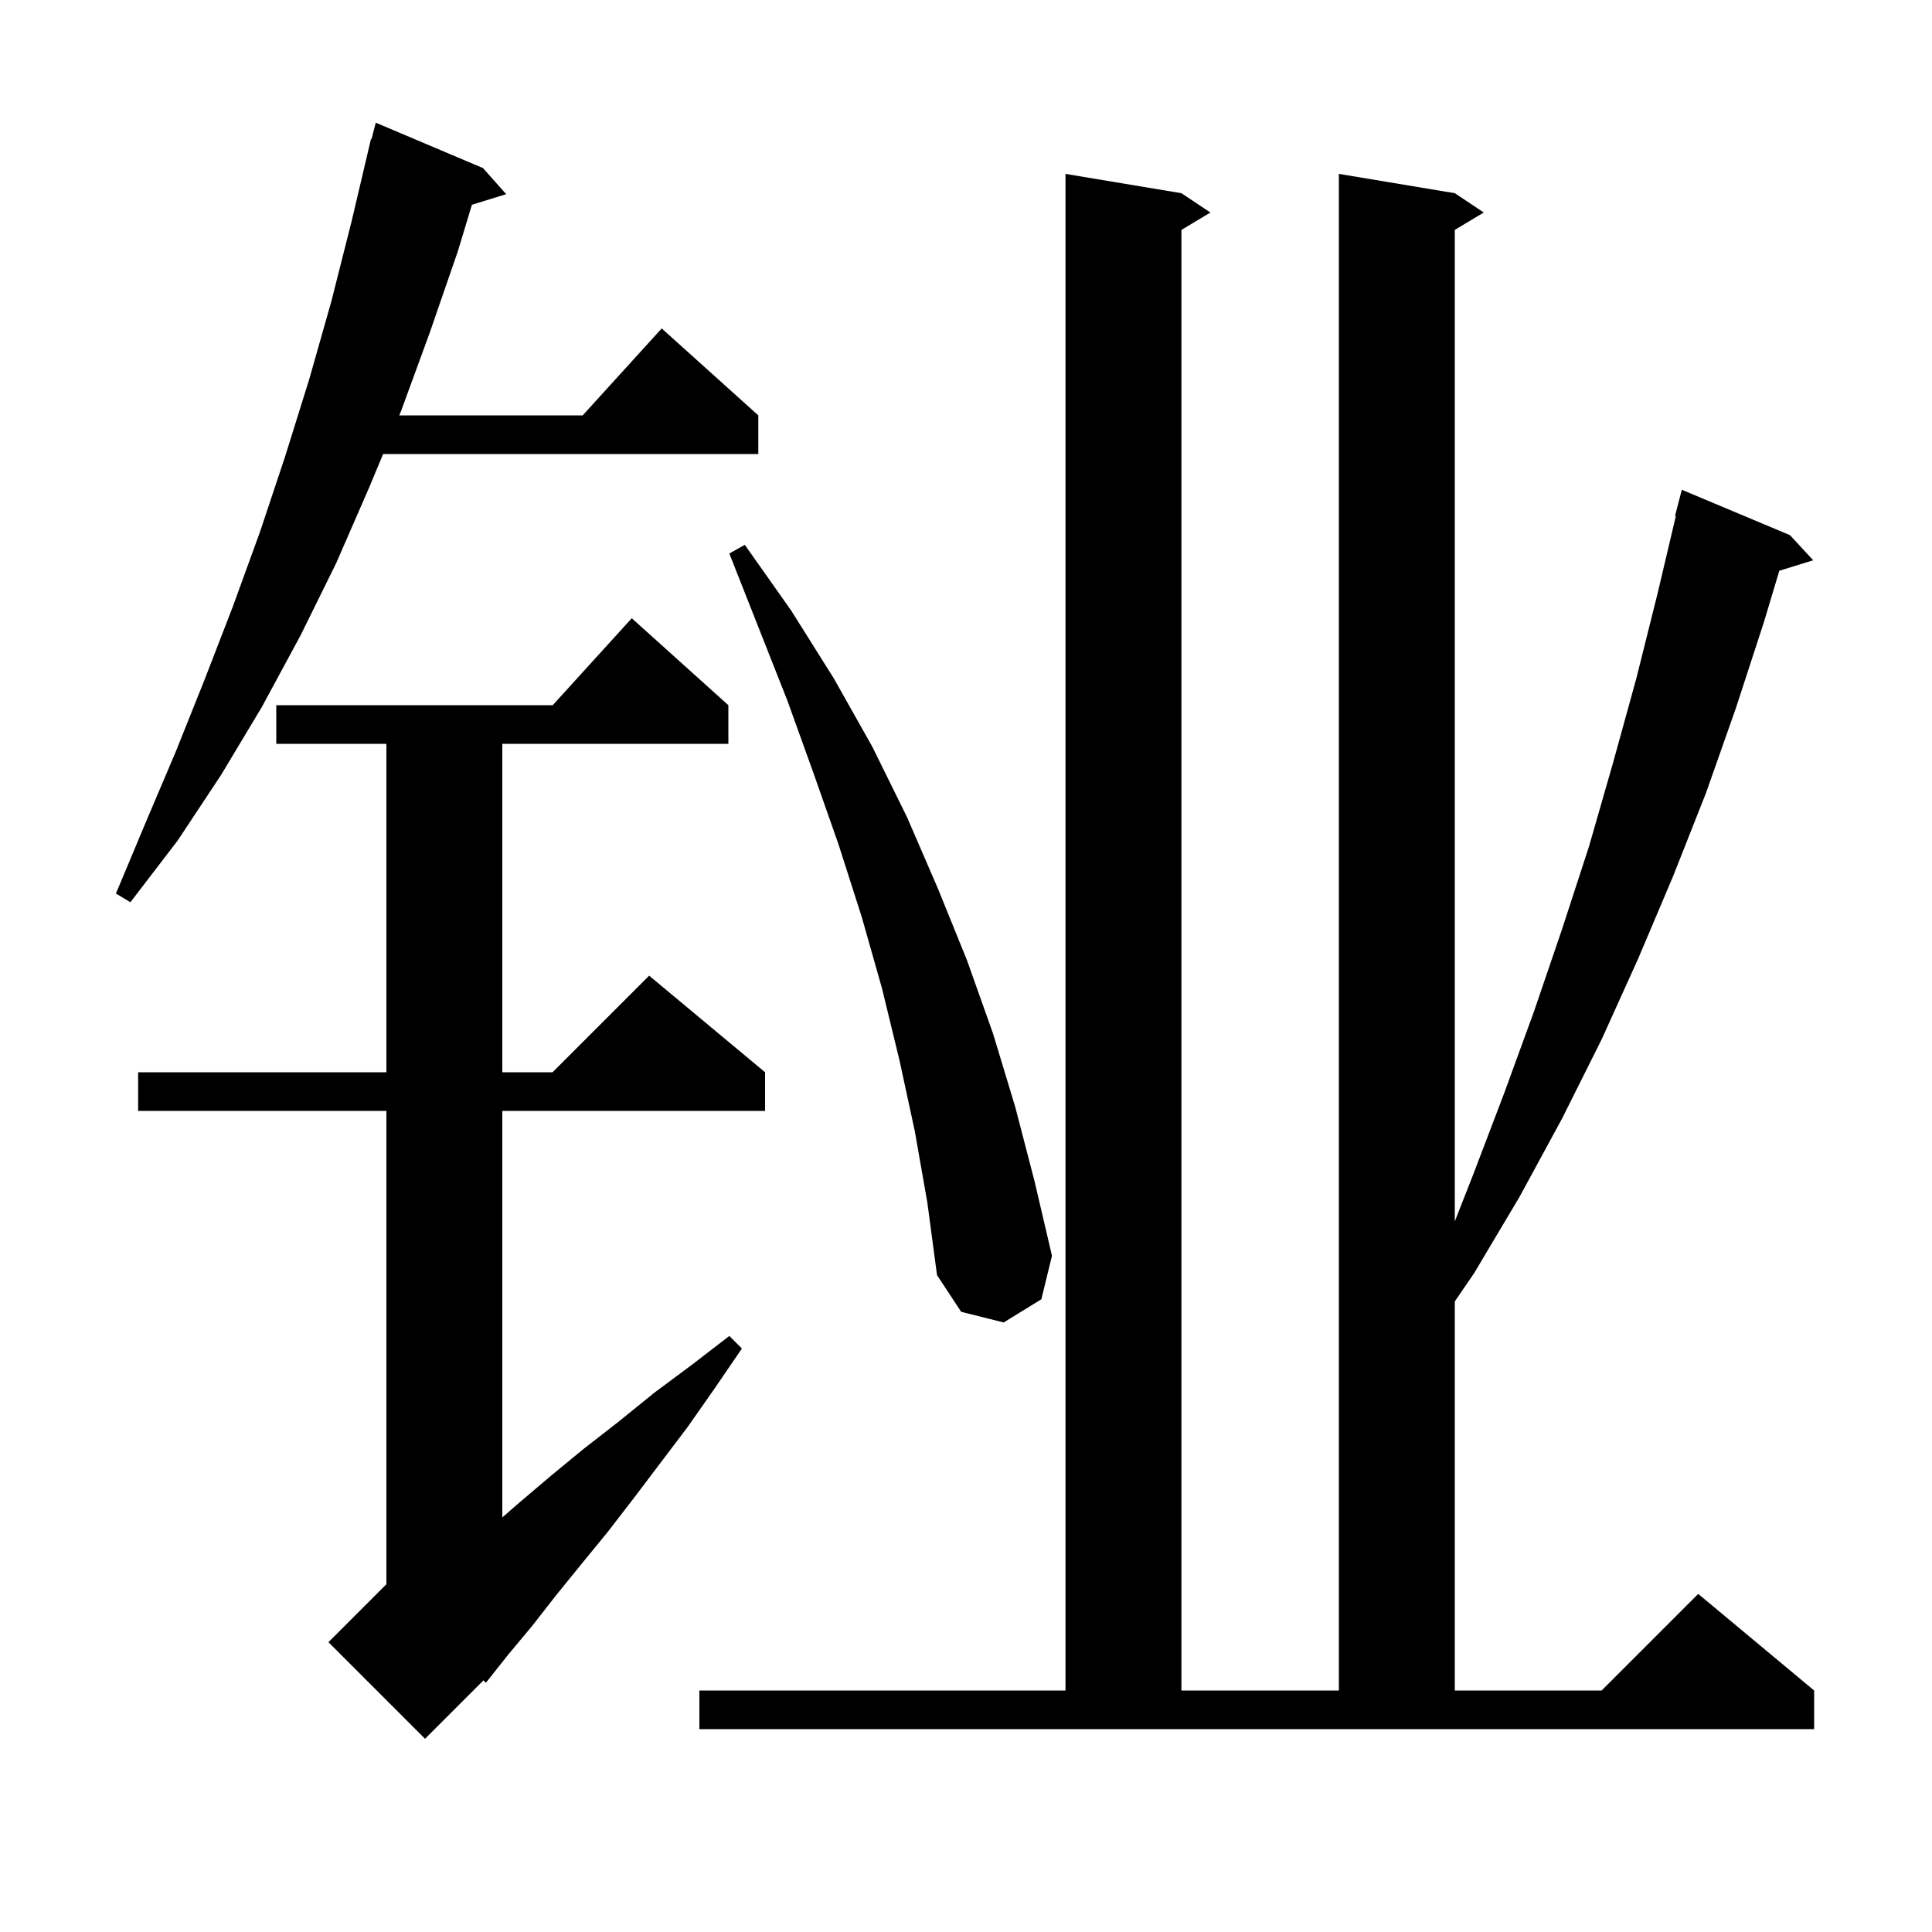 <svg xmlns="http://www.w3.org/2000/svg" xmlns:xlink="http://www.w3.org/1999/xlink" version="1.1" baseProfile="full" viewBox="0 0 200 200" width="200" height="200">
<g fill="black">
<path d="M 75.4 73.0 L 75.4 77.0 L 52.0 77.0 L 52.0 111.0 L 57.2 111.0 L 67.2 101.0 L 79.2 111.0 L 79.2 115.0 L 52.0 115.0 L 52.0 157.081 L 53.7 155.6 L 57.0 152.8 L 60.4 150.0 L 64.0 147.2 L 67.7 144.2 L 71.6 141.3 L 75.5 138.3 L 76.8 139.6 L 74.0 143.7 L 71.2 147.7 L 65.6 155.1 L 62.9 158.6 L 60.2 161.9 L 57.6 165.1 L 55.1 168.3 L 52.6 171.3 L 50.3 174.2 L 50.049 173.951 L 44.0 180.0 L 34.0 170.0 L 40.0 164.0 L 40.0 115.0 L 14.3 115.0 L 14.3 111.0 L 40.0 111.0 L 40.0 77.0 L 28.6 77.0 L 28.6 73.0 L 57.218 73.0 L 65.4 64.0 Z M 72.4 175.0 L 110.3 175.0 L 110.3 18.0 L 122.3 20.0 L 125.3 22.0 L 122.3 23.8 L 122.3 175.0 L 138.6 175.0 L 138.6 18.0 L 150.6 20.0 L 153.6 22.0 L 150.6 23.8 L 150.6 126.436 L 152.5 121.6 L 155.7 113.2 L 158.8 104.7 L 161.7 96.2 L 164.5 87.6 L 167.0 78.9 L 169.4 70.2 L 171.6 61.4 L 173.484 53.414 L 173.4 53.4 L 174.1 50.7 L 185.3 55.4 L 187.7 58.0 L 184.195 59.083 L 182.6 64.4 L 179.7 73.3 L 176.6 82.1 L 173.2 90.7 L 169.6 99.2 L 165.8 107.6 L 161.7 115.8 L 157.3 123.9 L 152.6 131.8 L 150.6 134.723 L 150.6 175.0 L 165.8 175.0 L 175.8 165.0 L 187.8 175.0 L 187.8 179.0 L 72.4 179.0 Z M 94.7 117.1 L 93.1 109.7 L 91.3 102.3 L 89.2 94.9 L 86.8 87.4 L 84.2 80.0 L 81.5 72.5 L 75.5 57.3 L 77.1 56.4 L 81.9 63.2 L 86.3 70.2 L 90.3 77.3 L 93.9 84.6 L 97.1 92.0 L 100.1 99.4 L 102.8 107.0 L 105.1 114.6 L 107.1 122.3 L 108.9 130.0 L 107.8 134.5 L 103.9 136.9 L 99.5 135.8 L 97.0 132.0 L 96.0 124.5 Z M 50.0 17.4 L 52.4 20.1 L 48.852 21.197 L 47.4 26.0 L 44.5 34.4 L 41.5 42.6 L 41.333 43.0 L 60.318 43.0 L 68.5 34.0 L 78.5 43.0 L 78.5 47.0 L 39.662 47.0 L 38.2 50.5 L 34.8 58.3 L 31.1 65.8 L 27.1 73.2 L 22.9 80.2 L 18.4 87.0 L 13.5 93.4 L 12.0 92.5 L 15.1 85.1 L 18.2 77.8 L 21.2 70.3 L 24.1 62.8 L 26.9 55.1 L 29.5 47.3 L 32.0 39.3 L 34.3 31.2 L 36.4 22.9 L 38.4 14.4 L 38.456 14.414 L 38.9 12.7 Z " />
</g>
</svg>
